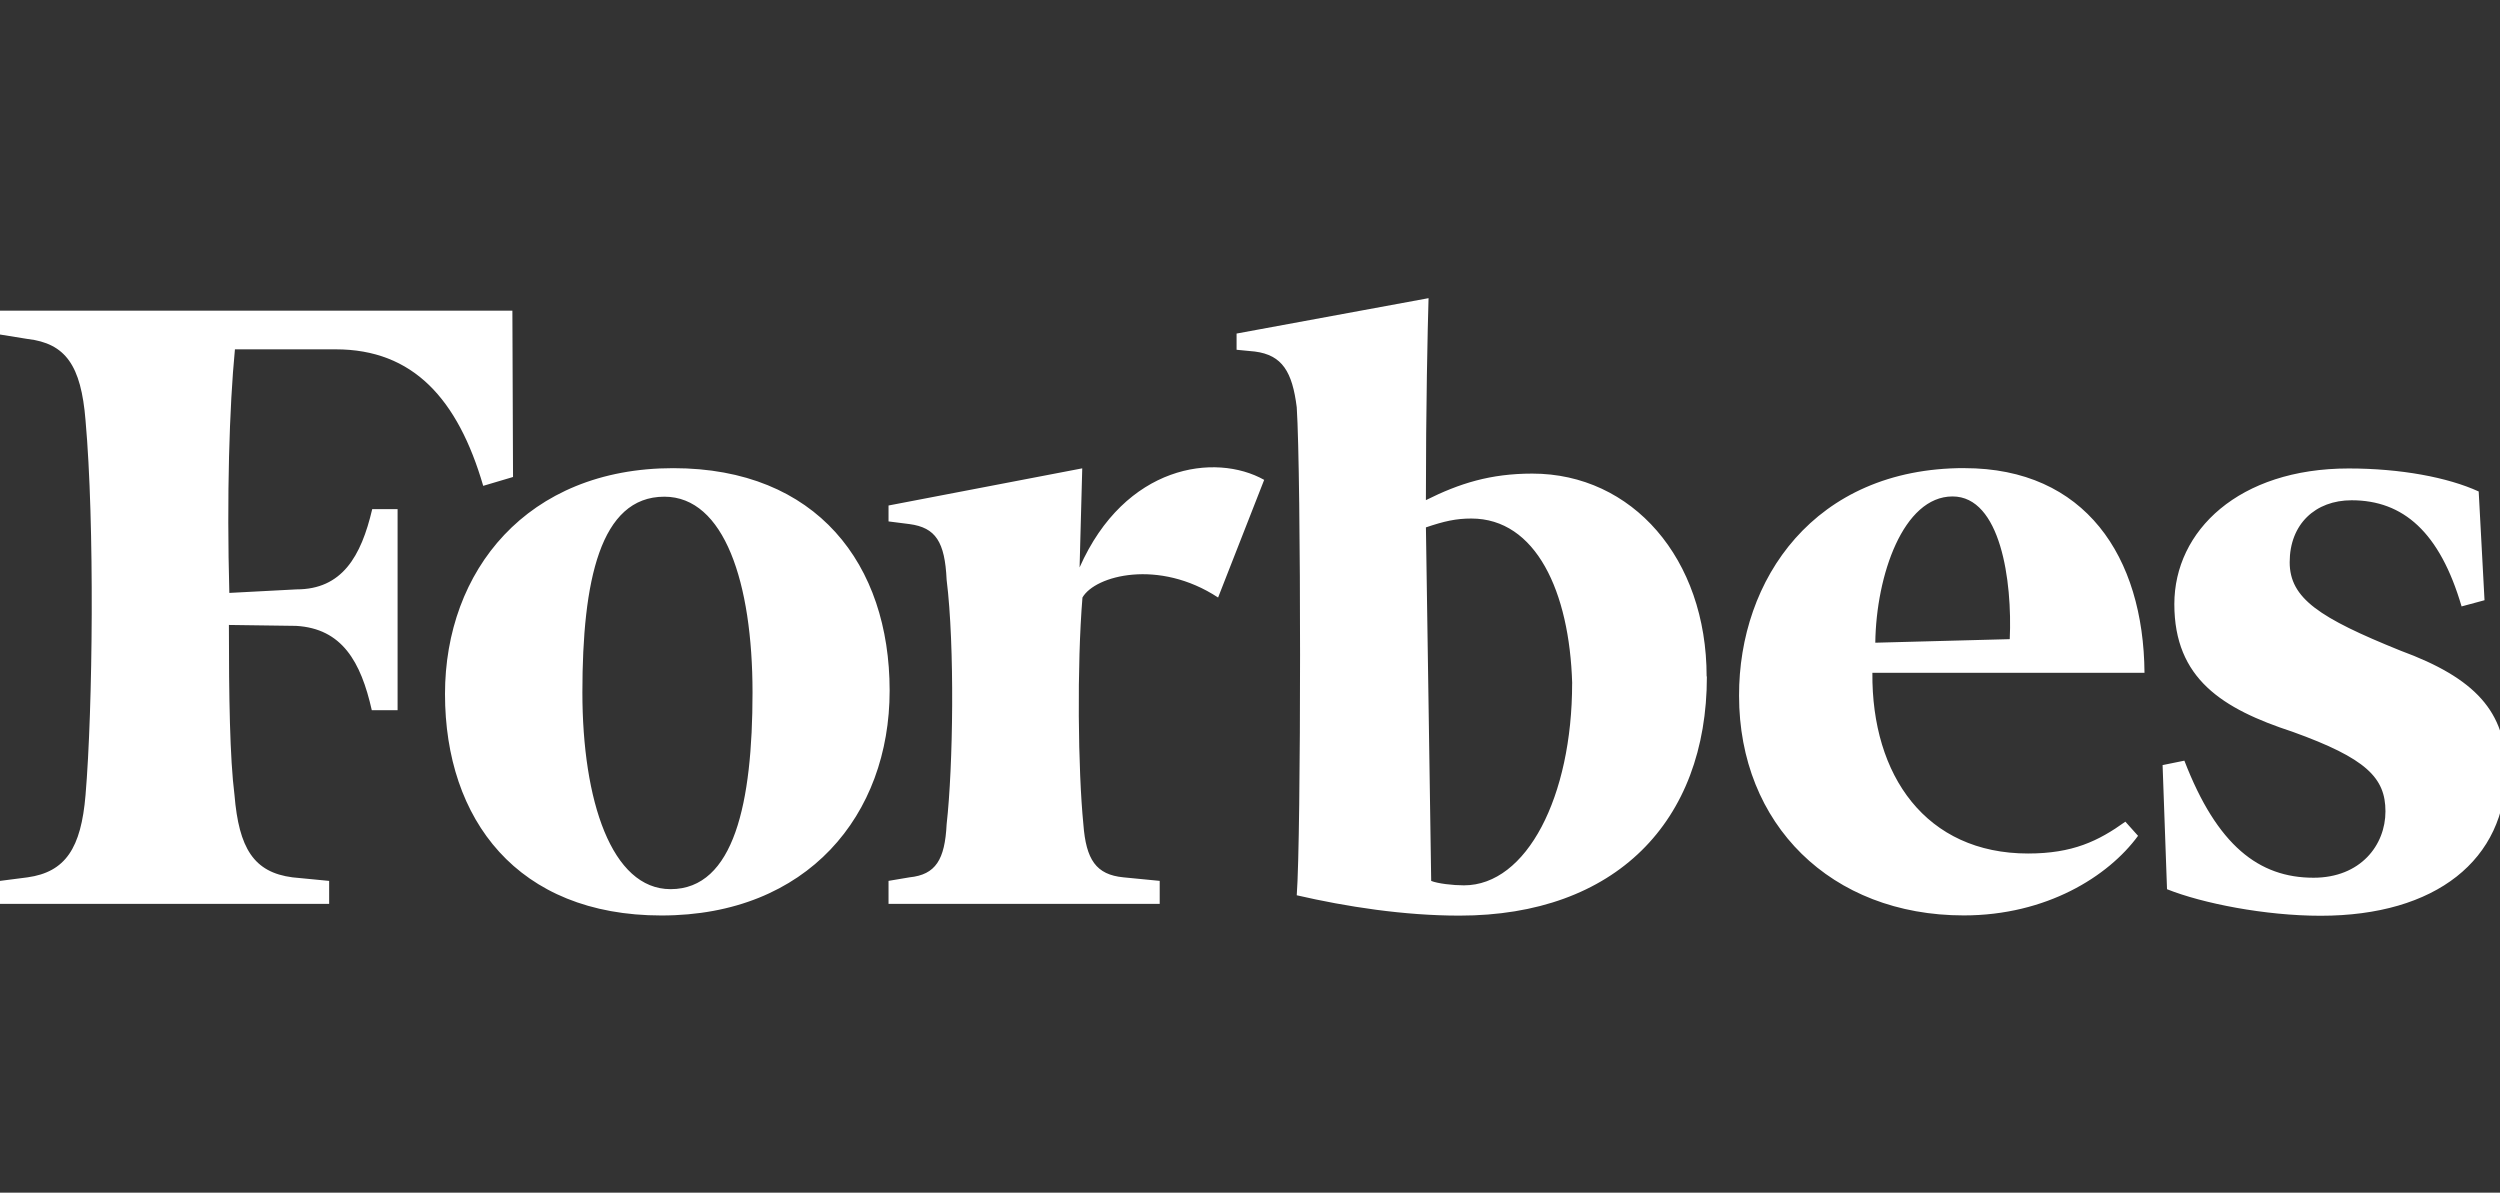 <svg width="109" height="52" viewBox="0 0 109 52" fill="none" xmlns="http://www.w3.org/2000/svg">
<rect x="0" y="0" width="109" height="52" fill="#333333" stroke="none"/>
<g clip-path="url(#clip0_4057_2598)">
<path d="M108.325 26.17L107.325 26.44C106.375 23.2 104.78 21.812 102.53 21.812C100.95 21.812 99.83 22.852 99.83 24.512C99.83 26.092 101.13 26.942 104.664 28.369C107.917 29.565 109.266 31.029 109.266 33.589C109.266 37.484 106.206 39.927 101.18 39.927C98.763 39.927 96.025 39.387 94.482 38.77L94.289 33.358L95.239 33.165C96.666 36.868 98.492 38.269 100.869 38.269C102.926 38.269 104.006 36.842 104.006 35.376C104.006 33.91 103.17 33.062 99.956 31.906C96.896 30.903 94.801 29.592 94.801 26.339C94.801 23.139 97.616 20.425 102.401 20.425C104.664 20.425 106.721 20.811 108.071 21.428L108.325 26.17ZM87.625 27.867C87.741 25.322 87.225 21.645 85.131 21.645C82.984 21.645 81.801 25.078 81.763 28.022L87.625 27.867ZM85.645 20.411C90.915 20.411 93.461 24.268 93.5 29.333H81.636C81.596 33.82 83.976 37.213 88.424 37.213C90.364 37.213 91.484 36.673 92.666 35.825L93.219 36.442C91.919 38.216 89.219 39.912 85.619 39.912C79.834 39.912 75.823 35.94 75.823 30.334C75.81 25.269 79.101 20.409 85.645 20.409M68.547 29.794C68.431 25.794 66.967 22.608 64.15 22.608C63.48 22.608 62.967 22.724 62.17 22.994L62.4 38.408C62.683 38.524 63.35 38.601 63.827 38.601C66.565 38.601 68.545 34.731 68.545 29.795M74.42 29.495C74.42 35.833 70.42 39.921 63.634 39.921C61.217 39.921 58.71 39.535 56.538 39.034C56.731 36.489 56.731 20.727 56.538 17.757C56.345 16.214 55.908 15.481 54.712 15.327L53.915 15.25V14.543L62.285 13C62.245 14.3 62.169 17.757 62.169 21.806C63.635 21.073 64.984 20.649 66.809 20.649C71.167 20.649 74.409 24.352 74.409 29.494M53.109 26.052C50.525 24.355 47.749 25.088 47.195 26.052C46.951 29.022 47.002 33.586 47.235 35.938C47.351 37.481 47.788 38.136 48.983 38.252L50.563 38.406V39.409H38.74V38.406L39.653 38.252C40.797 38.136 41.196 37.482 41.273 35.938C41.556 33.431 41.633 28.173 41.273 25.28C41.196 23.622 40.797 23.004 39.653 22.85L38.74 22.734V22.04L47.186 20.42L47.07 24.74C49.05 20.266 52.984 19.726 55.118 20.922L53.109 26.052ZM25.392 30.192C25.392 34.91 26.665 38.767 29.236 38.767C32.013 38.767 32.81 34.987 32.81 30.192C32.81 25.397 31.576 21.656 28.966 21.656C26.166 21.656 25.392 25.32 25.392 30.192ZM38.788 30.115C38.788 35.527 35.214 39.915 28.838 39.915C22.564 39.915 19.402 35.737 19.402 30.26C19.402 24.886 22.976 20.412 29.352 20.412C35.626 20.412 38.788 24.616 38.788 30.105M22.368 20.797L21.068 21.183C19.962 17.39 18.008 15.231 14.64 15.231H10.243C9.999 17.751 9.883 21.646 9.999 25.851L12.929 25.697C14.909 25.697 15.744 24.27 16.229 22.197H17.335V30.965H16.21C15.734 28.845 14.91 27.405 12.91 27.288L9.98 27.248C9.98 30.372 10.02 33.046 10.224 34.666C10.417 36.98 11.06 38.034 12.757 38.253L14.351 38.407V39.41H0V38.407L1.196 38.253C2.854 38.023 3.536 36.98 3.729 34.666C4.049 30.886 4.129 22.813 3.729 18.326C3.536 15.926 2.855 14.971 1.196 14.778L0 14.585V13.545H22.34L22.368 20.797Z" fill="white"/>
</g>
<defs>
<clipPath id="clip0_4057_2598">
<rect width="109" height="52" fill="white"/>
</clipPath>
</defs>
</svg>
